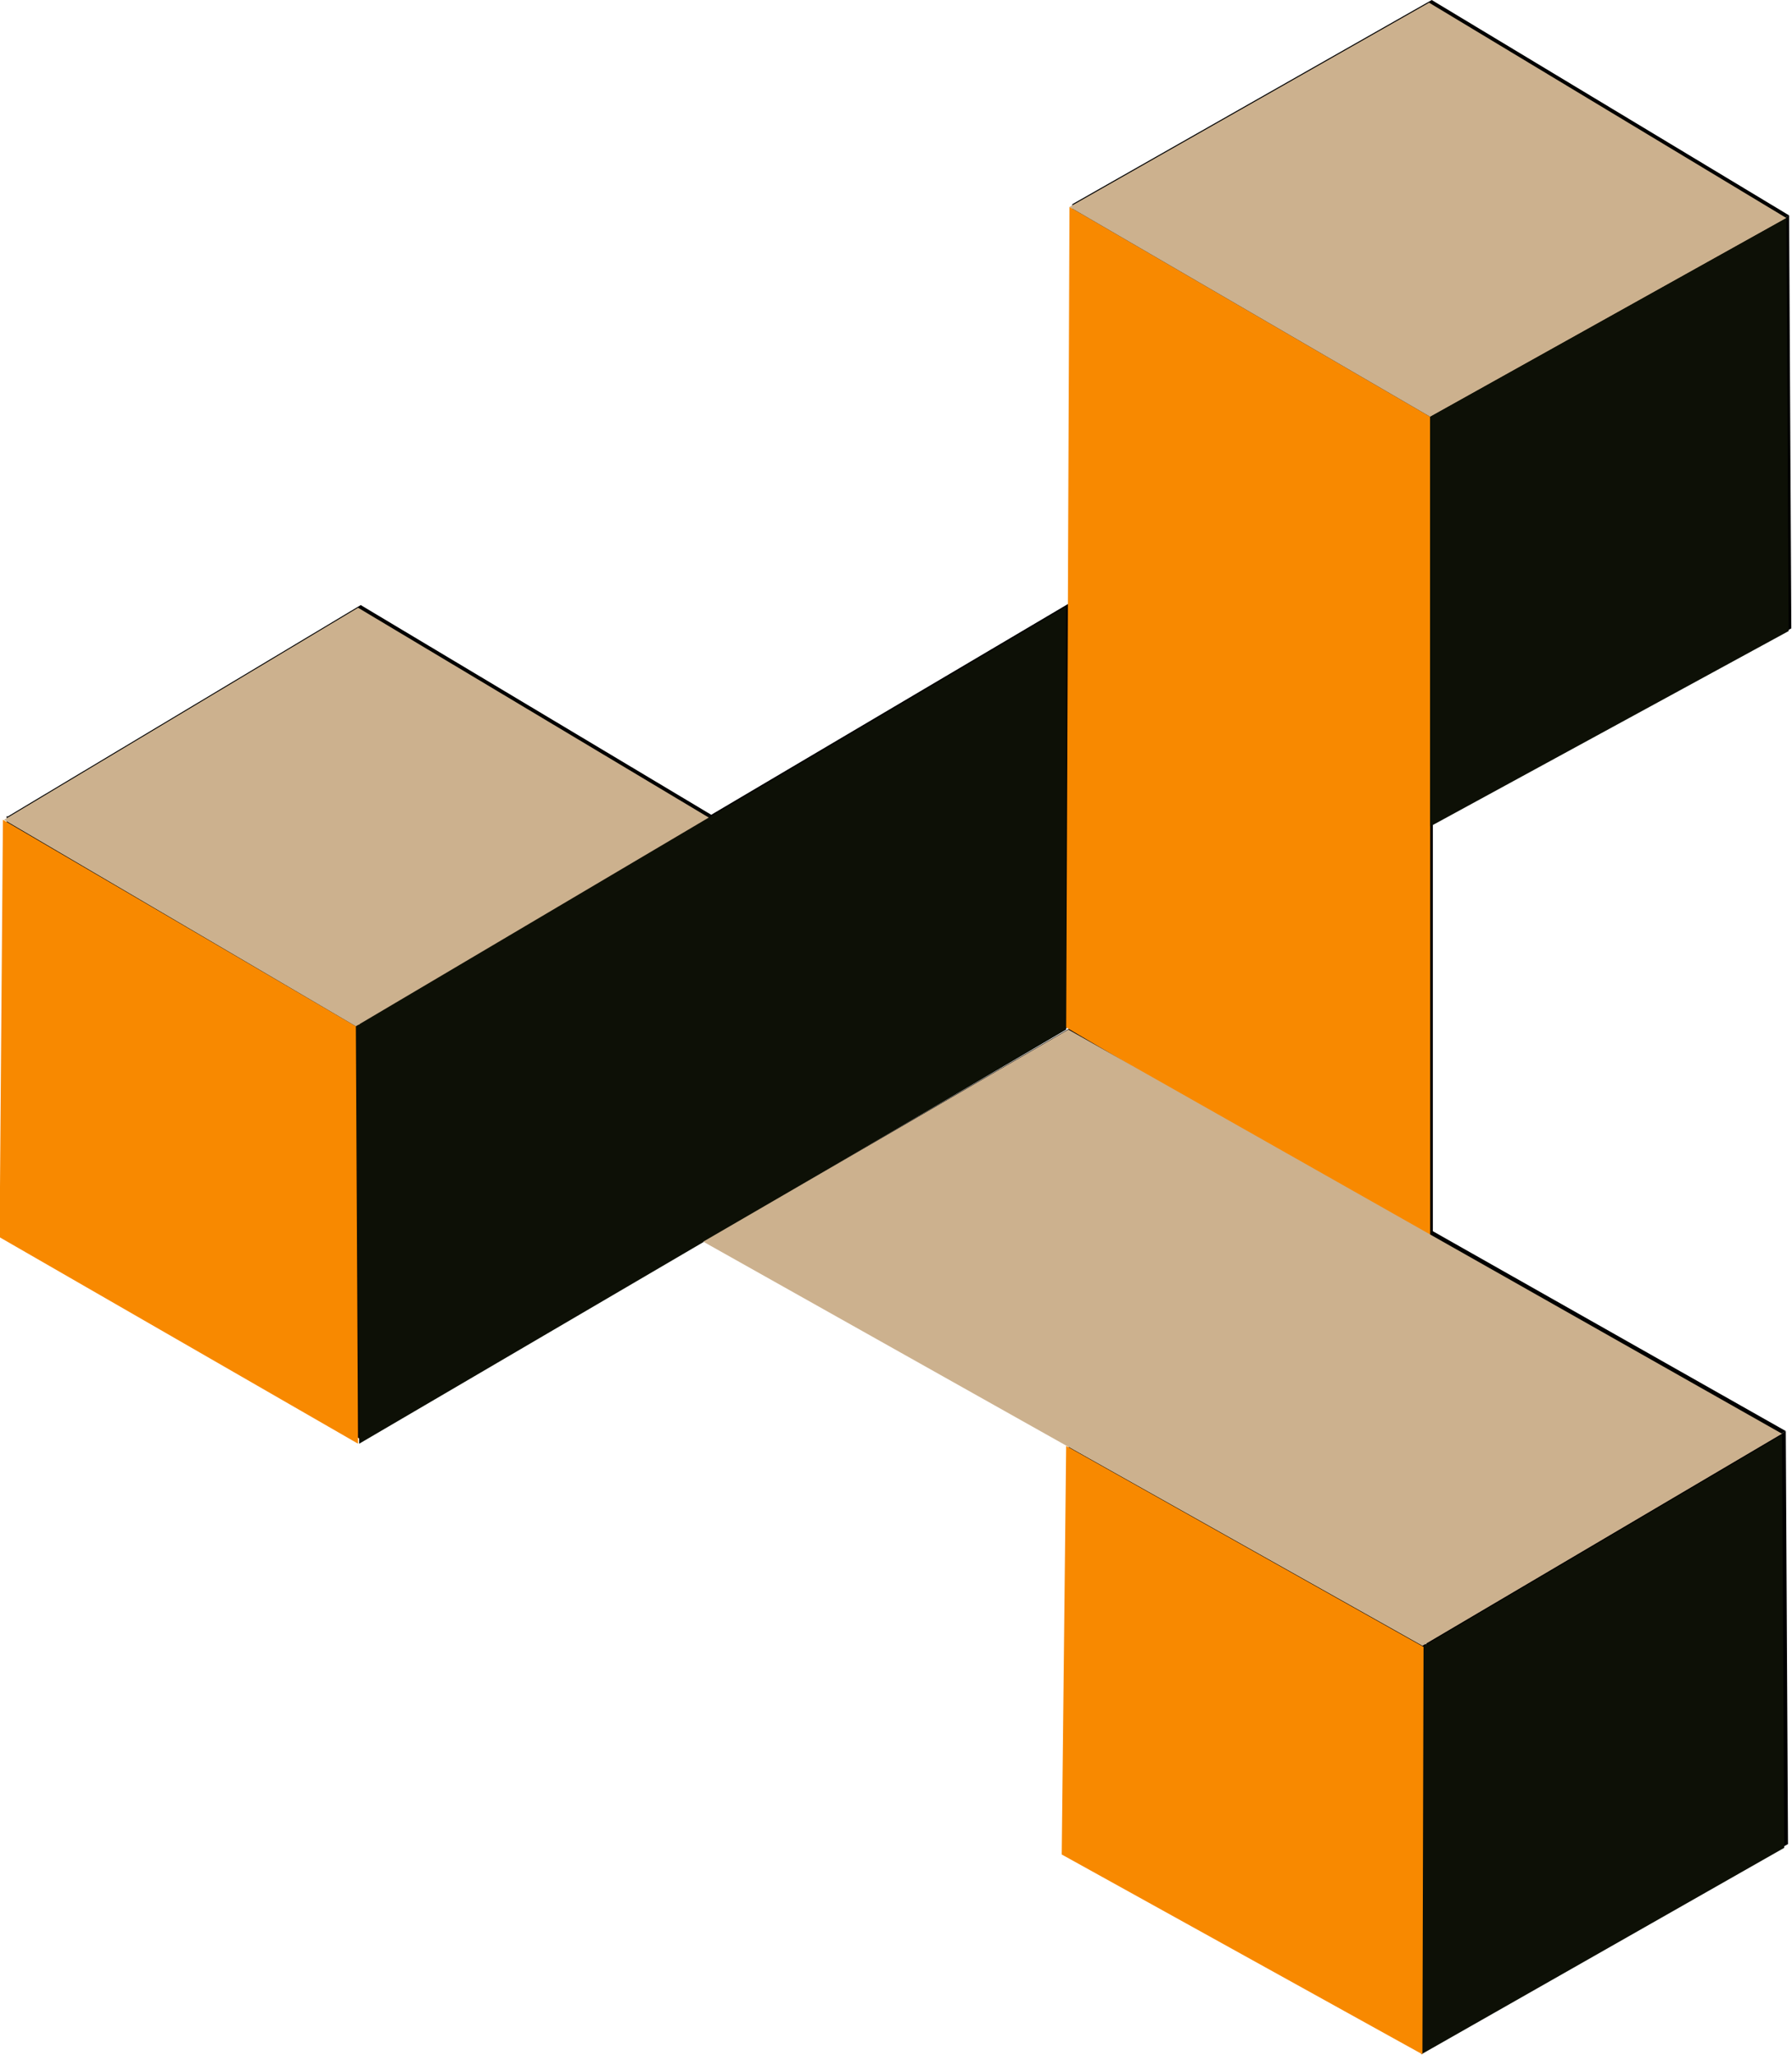 <svg id="svg10326" xmlns="http://www.w3.org/2000/svg" viewBox="0 0 483.7 554.5" enable-background="new 0 0 483.7 554.5" width="2181" height="2500"><style>.st0{filter:url(#filter11025)}.st1{fill:#0d1006}.st2{fill:#f88900}.st3{fill:#ccb18e}</style><filter height="1.058" id="filter11025" width="1.067" x="-.033" y="-.029" color-interpolation-filters="sRGB"><feGaussianBlur id="feGaussianBlur11027" stdDeviation="2.811"/></filter><g id="layer1"><g id="g11029" transform="matrix(2.996 0 0 2.996 -179.592 -855.533)"><g id="g10990" transform="translate(-205.061 -53.74)" class="st0"><path id="path10885-4_1_" d="M297.6 469l-.2-37.6 64-37.8v38.1"/><path id="path10891-93_1_" d="M297.6 469l-32.3-18.6.3-37.6 31.7 18.5.3 37.7z"/><path id="path10893-2_1_" d="M265.6 412.9l31.9-19.1 31.6 18.9-31.8 18.7-31.7-18.5z"/><path id="path10885-5-4_1_" d="M361.6 357.7l32.5 18.9v74.3l-32.8-19.3"/><path id="path10891-7-9_1_" d="M361.6 357.7l32.4-18.4 32.2 19.4-32.1 17.9-32.5-18.9z"/><path id="path10893-3-4_1_" d="M426.2 358.7l.2 37.2-32.3 17.6v-36.9l32.1-17.9z"/><path id="path10885-54-8_1_" d="M425.9 468.2l-32.4 19.1-64.8-36.4 32.9-19.1"/><path id="path10891-9-9_1_" d="M425.9 468.2l.2 37.2-32.7 18.6.1-36.7 32.4-19.1z"/><path id="path10893-8-3_1_" d="M393.4 524.1l-32.5-18 .4-36.8 32.2 18.1-.1 36.7z"/></g><path id="path10885" class="st1" d="M92.3 415.6L92 378l64-37.8v38.1"/><path id="path10891" class="st2" d="M92.2 415.6L59.9 397l.3-37.6L92 378l.2 37.6z"/><path id="path10893" class="st3" d="M60.3 359.4l31.9-19.1 31.6 18.9L92 378l-31.7-18.6z"/><path id="path10885-5" class="st2" d="M156.3 304.2l32.5 18.9v74.3L156 378.1"/><path id="path10891-7" class="st3" d="M156.3 304.2l32.4-18.4 32.2 19.4-32.1 17.9-32.5-18.9z"/><path id="path10893-3" class="st1" d="M220.9 305.2l.2 37.2-32.3 17.6v-36.9l32.1-17.9z"/><path id="path10885-54" class="st3" d="M220.5 414.7l-32.4 19.1-64.8-36.4 32.9-19.1"/><path id="path10891-9" class="st1" d="M220.5 414.8l.2 37.2-32.7 18.6.1-36.7 32.4-19.1z"/><path id="path10893-8" class="st2" d="M188.1 470.6l-32.5-18 .4-36.8 32.2 18.1-.1 36.7z"/></g></g></svg>
